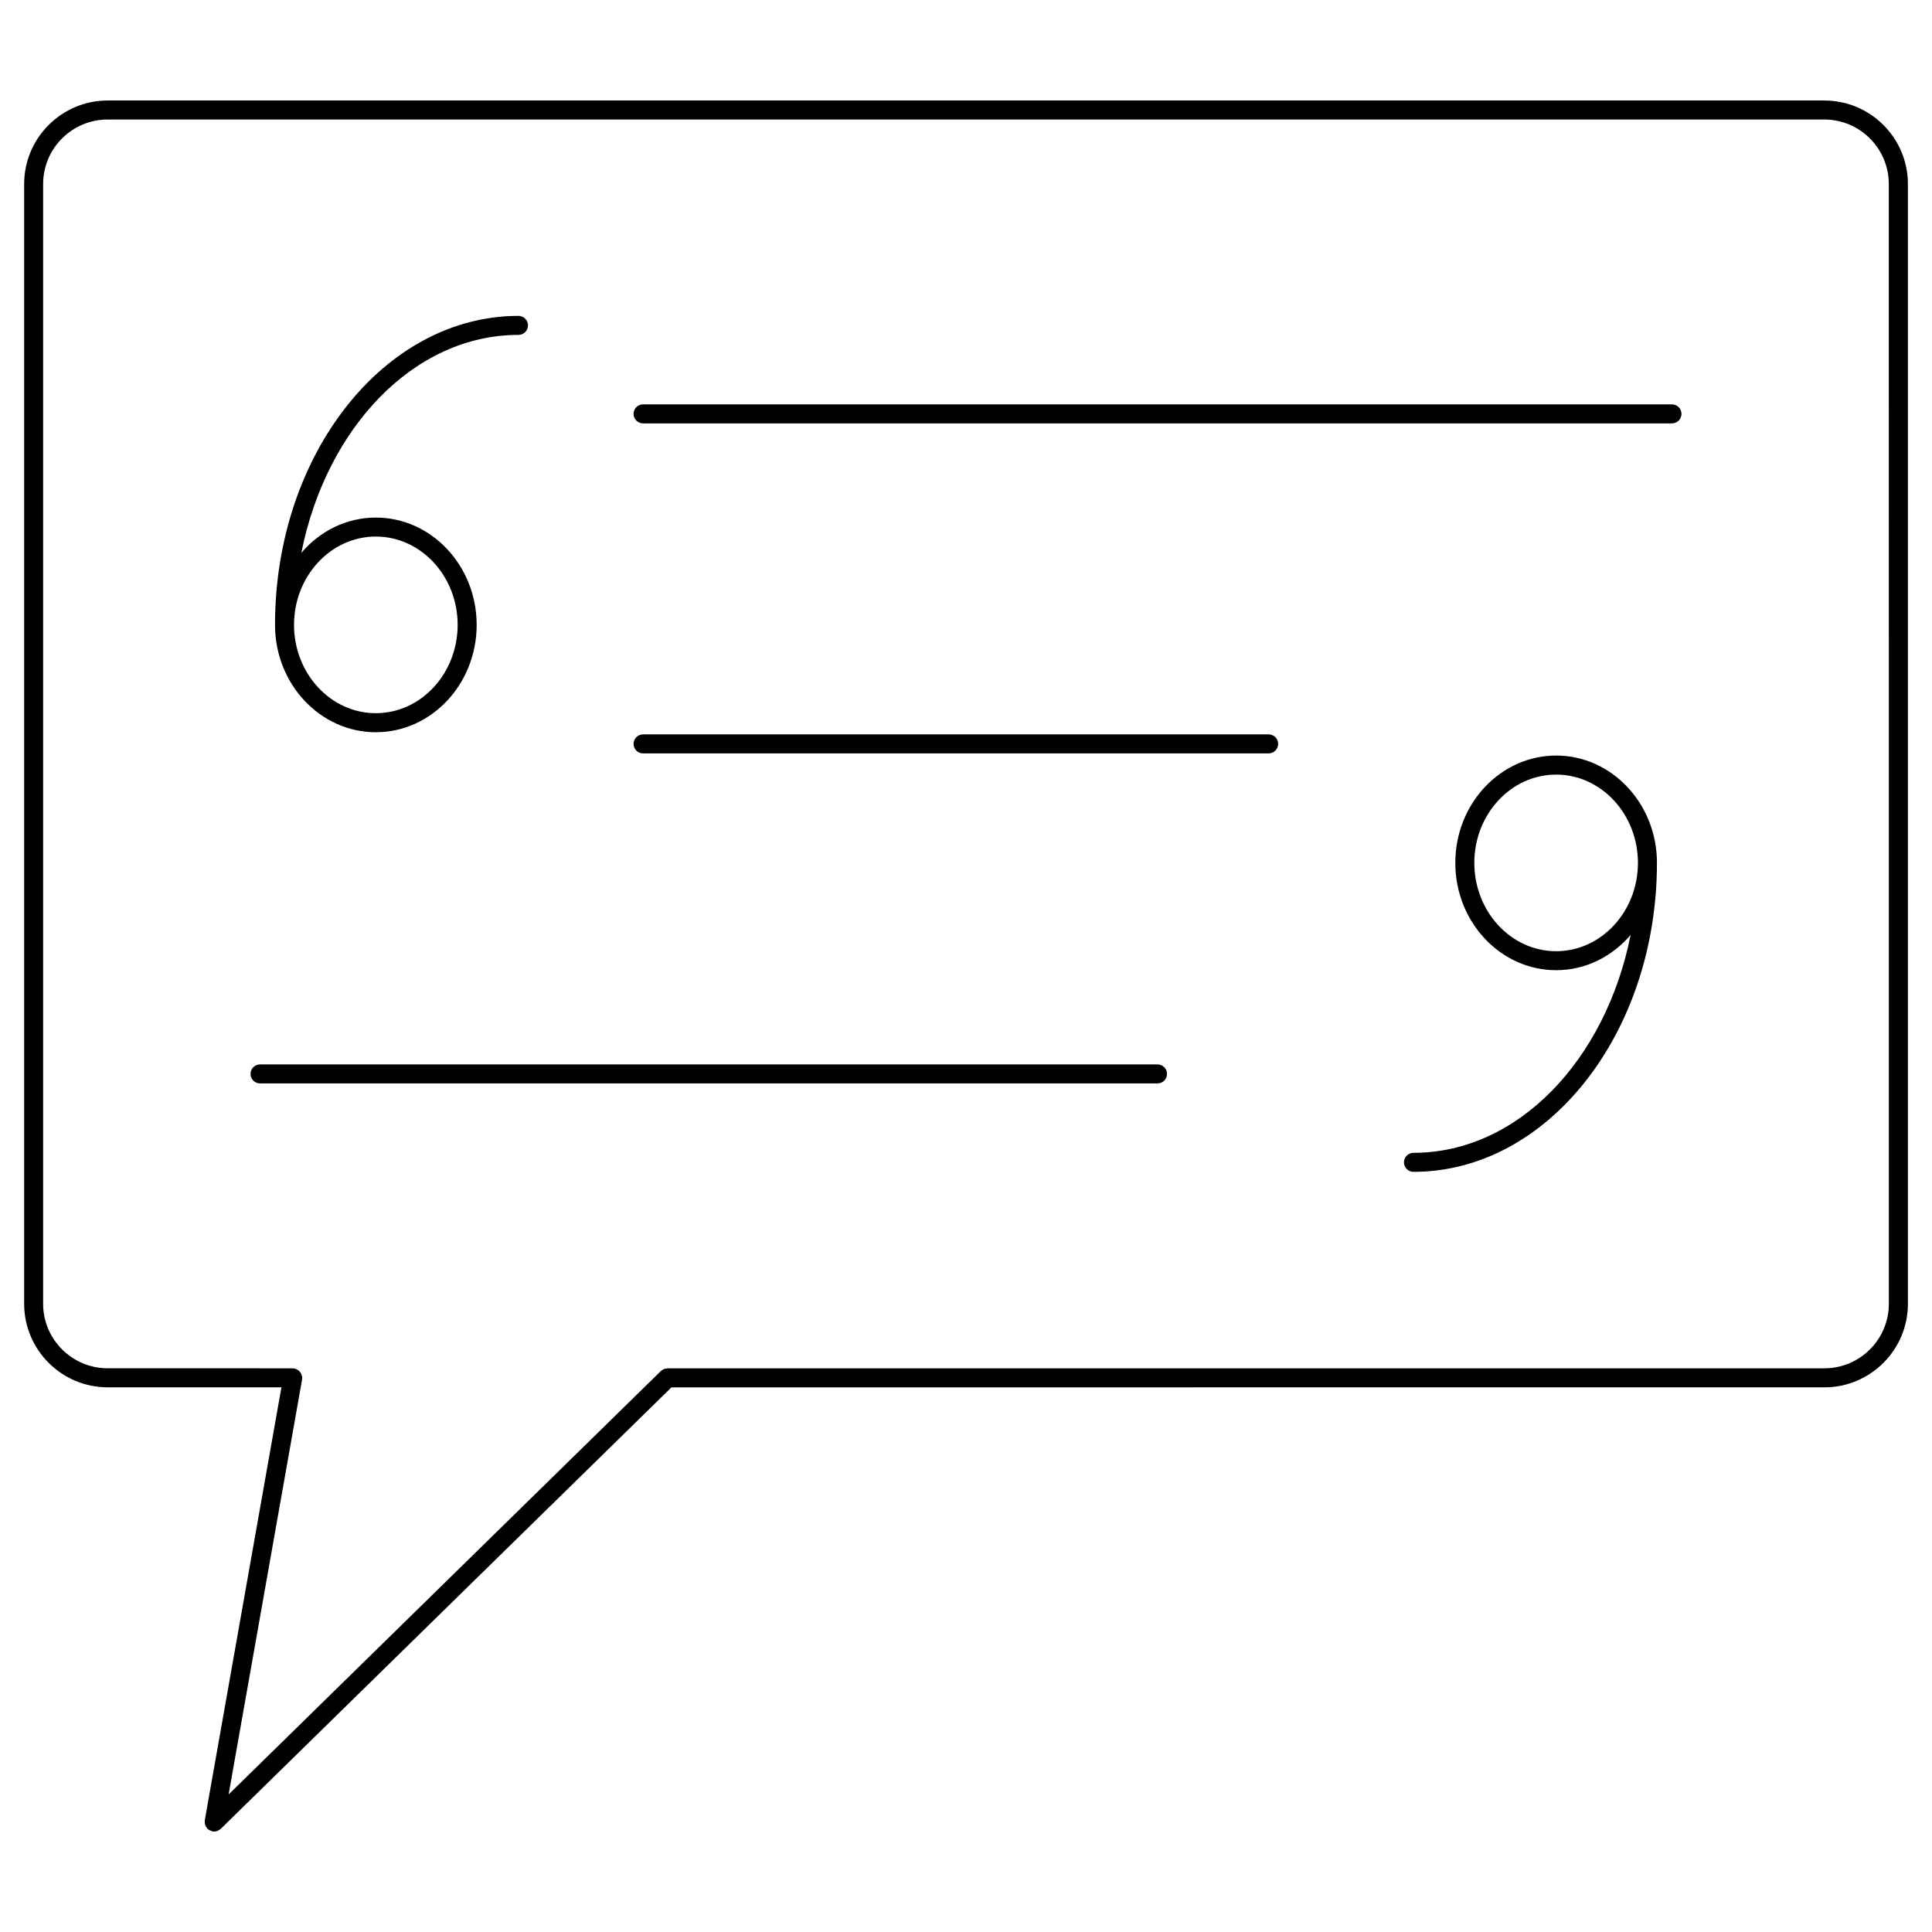 <?xml version="1.0" encoding="UTF-8"?>
<!-- Uploaded to: SVG Repo, www.svgrepo.com, Generator: SVG Repo Mixer Tools -->
<svg fill="#000000" width="800px" height="800px" version="1.1" viewBox="144 144 512 512" xmlns="http://www.w3.org/2000/svg">
 <g>
  <path d="m627.47 170.63h-454.93c-12.207 0-22.141 9.934-22.141 22.148v296.74c0 12.207 9.93 22.137 22.141 22.137h46.043l-20.32 114.76c-0.012 0.07 0.012 0.125 0.004 0.195-0.016 0.176-0.004 0.344 0.012 0.523 0.016 0.156 0.035 0.309 0.086 0.453 0.047 0.152 0.117 0.293 0.191 0.43 0.086 0.156 0.168 0.297 0.277 0.434 0.047 0.051 0.059 0.117 0.109 0.168 0.066 0.066 0.145 0.09 0.215 0.145 0.133 0.109 0.273 0.207 0.43 0.293 0.156 0.082 0.309 0.137 0.473 0.188 0.086 0.023 0.152 0.082 0.242 0.098 0.145 0.031 0.297 0.039 0.438 0.039 0.312 0 0.613-0.066 0.898-0.172 0.082-0.031 0.145-0.09 0.223-0.125 0.203-0.105 0.395-0.211 0.555-0.363 0.023-0.023 0.059-0.031 0.086-0.055l119.44-117 305.54-0.004c12.203 0 22.133-9.93 22.133-22.137v-296.74c0-12.215-9.93-22.148-22.133-22.148zm17.094 318.89c0 9.426-7.664 17.098-17.094 17.098h-306.56c-0.105 0-0.203 0.051-0.309 0.066-0.215 0.023-0.434 0.047-0.641 0.125-0.215 0.09-0.398 0.23-0.574 0.367-0.082 0.059-0.172 0.09-0.242 0.156l-114.56 112.22 19.473-109.98c0.012-0.074-0.012-0.141-0.004-0.215 0.004-0.082 0.047-0.141 0.047-0.223 0-0.102-0.047-0.18-0.055-0.281-0.02-0.168-0.047-0.328-0.102-0.488-0.051-0.156-0.117-0.297-0.195-0.438-0.082-0.137-0.16-0.266-0.262-0.387-0.105-0.125-0.215-0.23-0.348-0.336-0.121-0.102-0.246-0.18-0.387-0.258-0.152-0.086-0.309-0.137-0.473-0.188-0.09-0.031-0.16-0.09-0.258-0.105-0.086-0.016-0.16 0.012-0.242 0-0.07-0.004-0.125-0.039-0.203-0.039l-49.043-0.004c-9.43 0-17.105-7.668-17.105-17.098v-296.73c0-9.438 7.672-17.109 17.105-17.109h454.93c9.426 0 17.094 7.672 17.094 17.109z"/>
  <path d="m243.6 338.05c14.73 0 26.719-12.762 26.719-28.445 0-15.684-11.984-28.445-26.719-28.445-7.828 0-14.855 3.621-19.746 9.352 6.602-33.156 29.859-57.762 57.551-57.762 1.391 0 2.519-1.129 2.519-2.519s-1.129-2.519-2.519-2.519c-35.578 0-64.523 36.738-64.523 81.895 0 15.684 11.988 28.445 26.719 28.445zm0-51.859c11.957 0 21.68 10.5 21.68 23.406s-9.723 23.406-21.68 23.406c-11.957 0-21.68-10.5-21.68-23.406s9.723-23.406 21.68-23.406z"/>
  <path d="m556.39 344.23c-14.73 0-26.719 12.758-26.719 28.434 0 15.688 11.984 28.449 26.719 28.449 7.824 0 14.852-3.621 19.746-9.352-6.606 33.152-29.867 57.75-57.551 57.75-1.391 0-2.519 1.129-2.519 2.519s1.129 2.519 2.519 2.519c35.578 0 64.523-36.738 64.523-81.895 0-15.668-11.984-28.426-26.719-28.426zm0 51.852c-11.949 0-21.68-10.504-21.68-23.41 0-12.902 9.73-23.398 21.68-23.398s21.68 10.496 21.68 23.398c0 12.906-9.727 23.41-21.68 23.41z"/>
  <path d="m587.09 251.16h-272.67c-1.391 0-2.519 1.129-2.519 2.519s1.129 2.519 2.519 2.519h272.67c1.391 0 2.519-1.129 2.519-2.519-0.004-1.391-1.129-2.519-2.519-2.519z"/>
  <path d="m480.2 338.62h-165.78c-1.391 0-2.519 1.129-2.519 2.519s1.129 2.519 2.519 2.519h165.78c1.391 0 2.519-1.129 2.519-2.519 0-1.395-1.129-2.519-2.519-2.519z"/>
  <path d="m450.75 426.08h-237.84c-1.391 0-2.519 1.129-2.519 2.519 0 1.391 1.129 2.519 2.519 2.519h237.84c1.391 0 2.519-1.129 2.519-2.519-0.004-1.391-1.125-2.519-2.519-2.519z"/>
 </g>
</svg>
